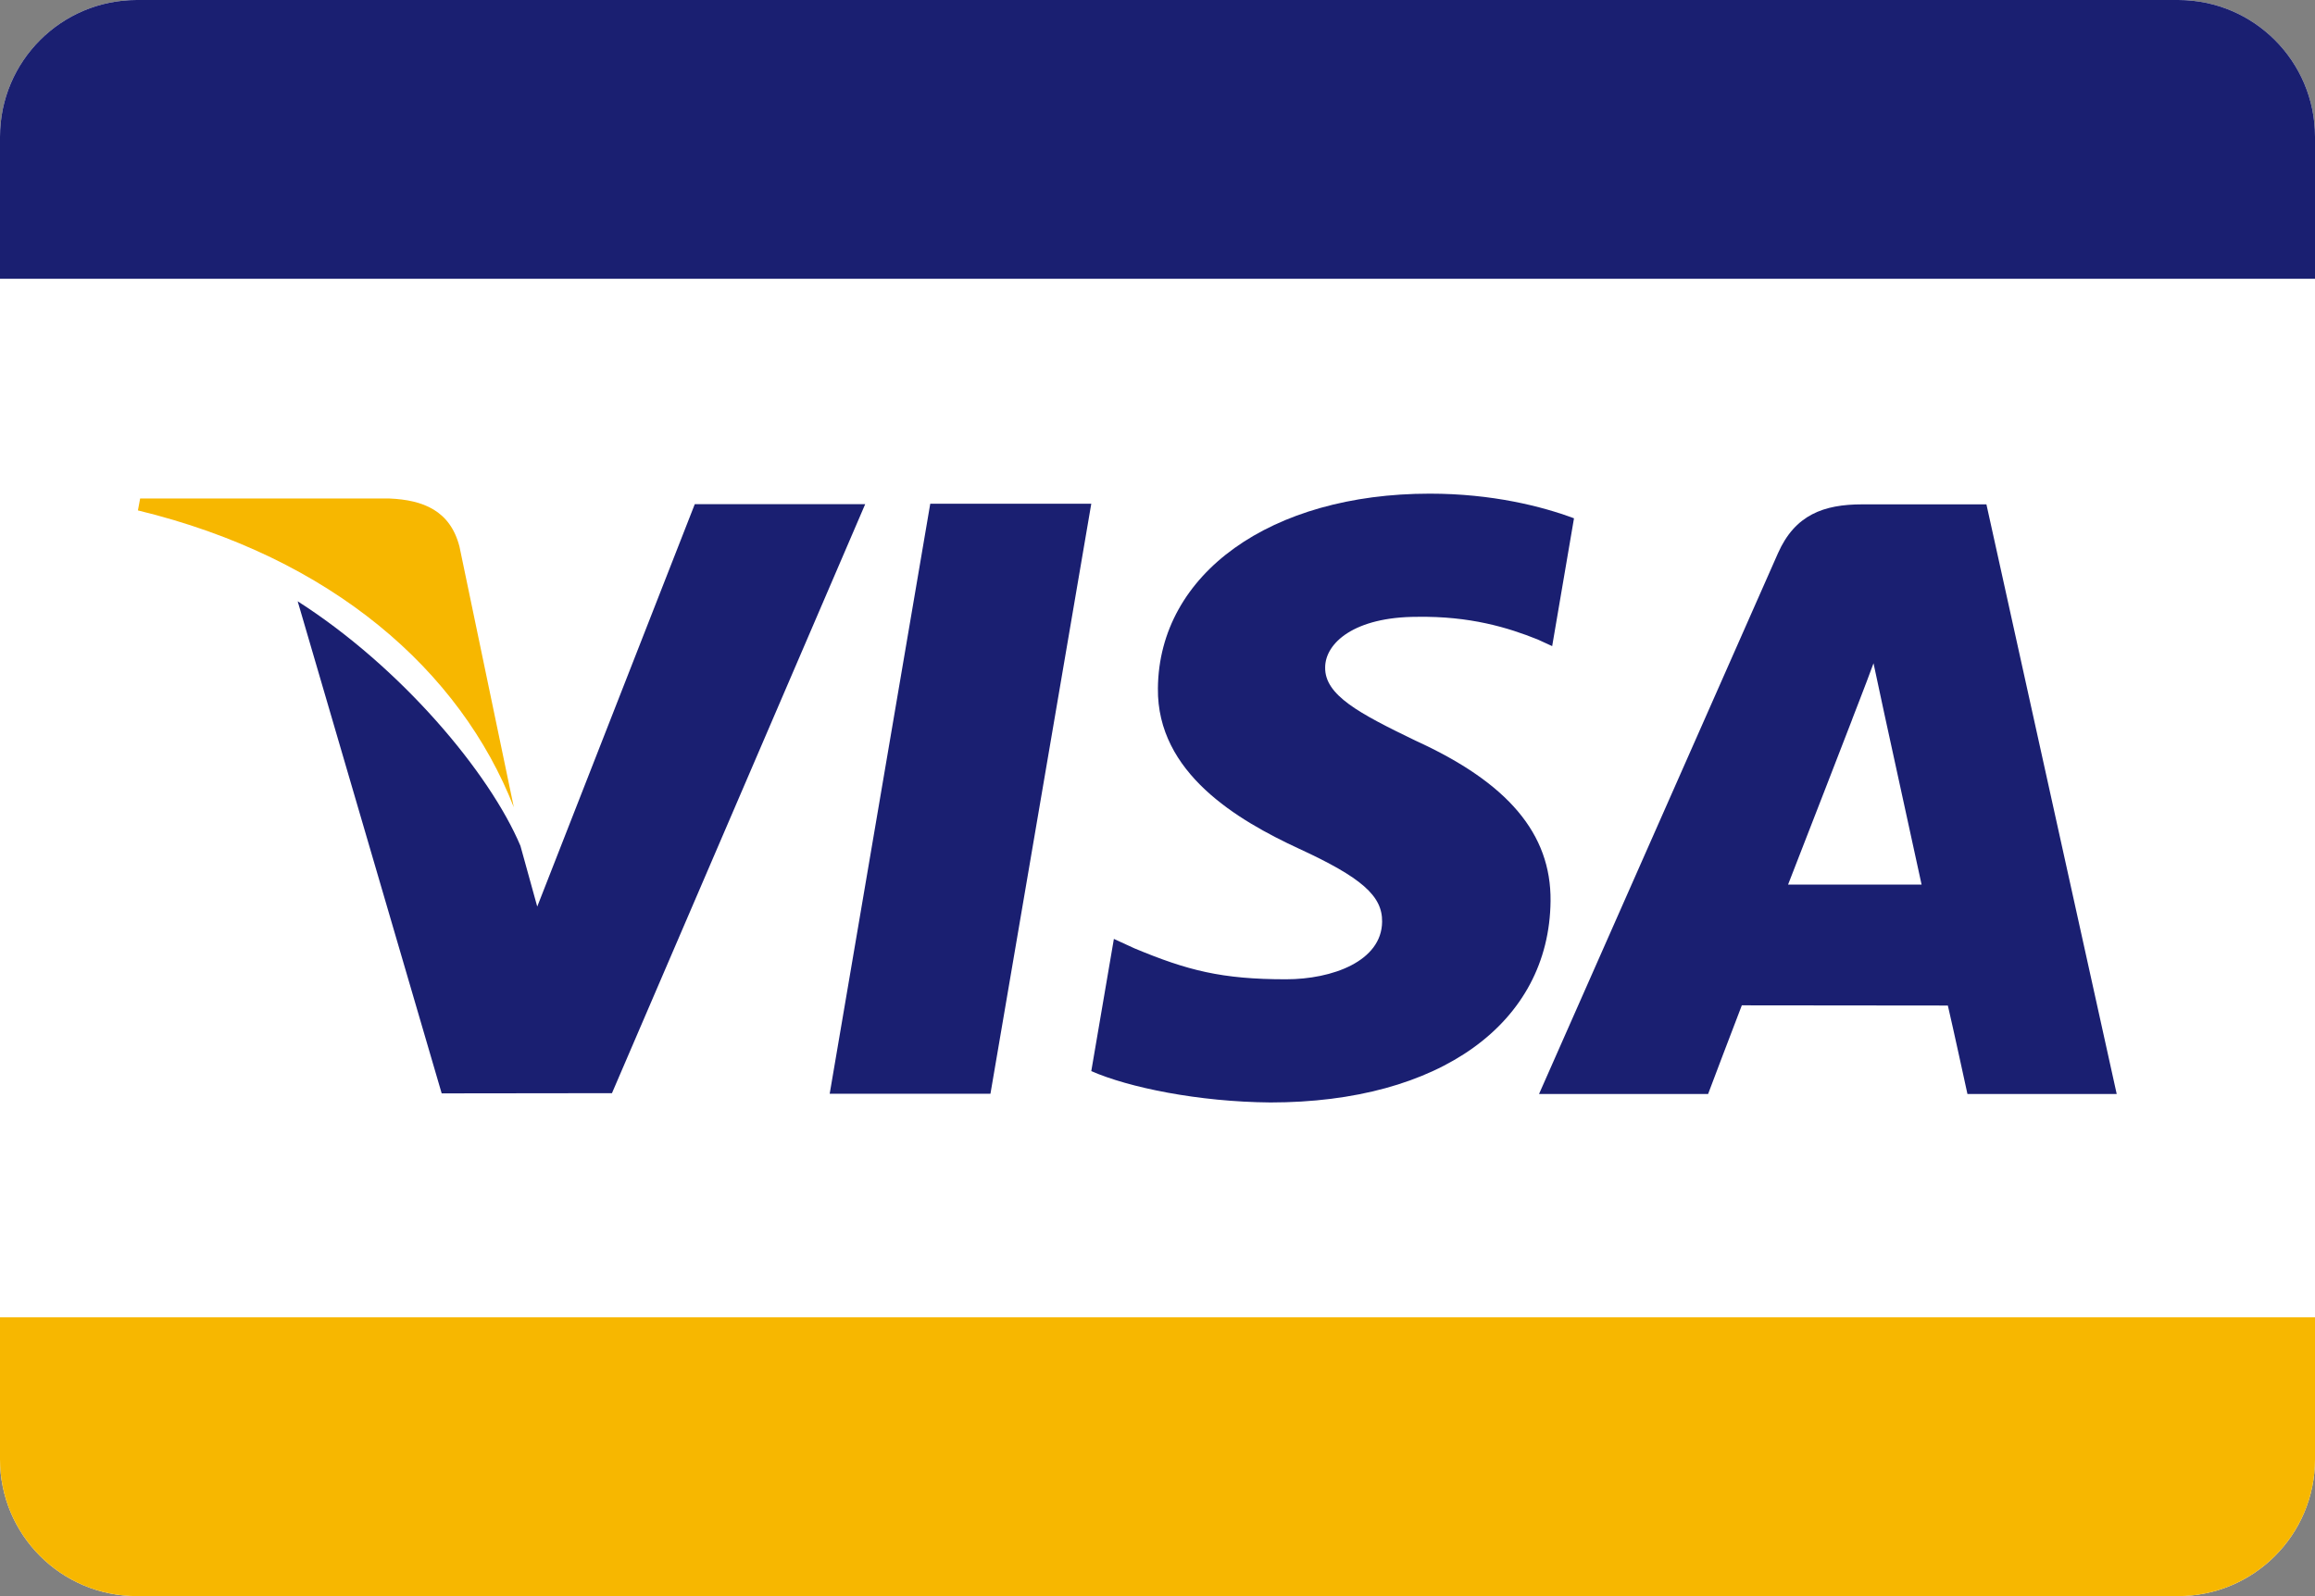 <?xml version="1.0" encoding="UTF-8"?> <!-- Generator: Adobe Illustrator 24.0.0, SVG Export Plug-In . SVG Version: 6.00 Build 0) --> <svg xmlns="http://www.w3.org/2000/svg" xmlns:xlink="http://www.w3.org/1999/xlink" id="Capa_1" x="0px" y="0px" viewBox="0 0 512 353.098" style="enable-background:new 0 0 512 353.098;" xml:space="preserve"><rect x="0" y="0" width="512" height="353.098" fill="#808080" stroke="none"/> <rect y="49.163" style="fill:#FFFFFF;" width="512" height="249.702"></rect> <path style="fill:#FFFFFF;" d="M512,322.83c0,16.716-13.55,30.267-30.265,30.267H30.265C13.55,353.098,0,339.546,0,322.83V30.266 C0,13.55,13.55,0,30.265,0h451.47C498.451,0,512,13.551,512,30.266V322.83L512,322.83z"></path> <path style="fill:#F7B700;" d="M113.64,178.584l-12.022-57.671c-2.055-7.953-8.035-10.319-15.507-10.632H30.993l-0.491,2.635 C73.431,123.323,101.836,148.429,113.64,178.584z"></path> <g> <g> <polygon style="fill:#1A1F71;" points="241.354,111.441 205.741,111.441 183.499,241.968 219.053,241.968 "></polygon> <path style="fill:#1A1F71;" d="M135.345,241.837l56.01-130.307h-37.691l-34.843,89.028l-3.719-13.442 c-6.83-16.171-26.35-39.446-49.266-54.098l31.85,108.863L135.345,241.837z"></path> <path style="fill:#1A1F71;" d="M342.931,199.299c0.132-14.819-9.383-26.122-29.887-35.458 c-12.461-6.03-20.056-10.051-19.965-16.17c0-5.406,6.432-11.213,20.368-11.213c11.661-0.179,20.057,2.367,26.624,5.003 l3.218,1.475l4.826-28.277c-7.059-2.637-18.094-5.451-31.895-5.451c-35.157,0-59.904,17.691-60.128,43.064 c-0.224,18.763,17.692,29.216,31.181,35.469c13.847,6.374,18.493,10.453,18.404,16.171c-0.089,8.743-11.035,12.73-21.264,12.73 c-14.25,0-21.8-1.965-33.509-6.843l-4.55-2.09l-4.998,29.249c8.303,3.629,23.668,6.801,39.618,6.933 C318.361,243.891,342.663,226.425,342.931,199.299z"></path> <path style="fill:#1A1F71;" d="M385.233,222.404c4.065,0,40.382,0.045,45.566,0.045c1.072,4.545,4.333,19.565,4.333,19.565h33.011 L439.33,111.576h-27.472c-8.533,0-14.874,2.323-18.628,10.809l-52.845,119.629h37.392 C377.774,242.014,383.848,225.935,385.233,222.404z M409.622,159.194c-0.176,0.357,2.95-7.549,4.737-12.463l2.411,11.256 c0,0,6.792,31.182,8.22,37.704h-29.528C398.411,188.187,409.622,159.194,409.622,159.194z"></path> <path style="fill:#1A1F71;" d="M481.735,0H30.265C13.55,0,0,13.55,0,30.266v31.412h512V30.266C512,13.55,498.451,0,481.735,0z"></path> </g> </g> <path style="fill:#F7B700;" d="M481.735,353.098H30.265C13.55,353.098,0,339.547,0,322.832V291.42h512v31.412 C512,339.547,498.451,353.098,481.735,353.098z"></path> </svg> 